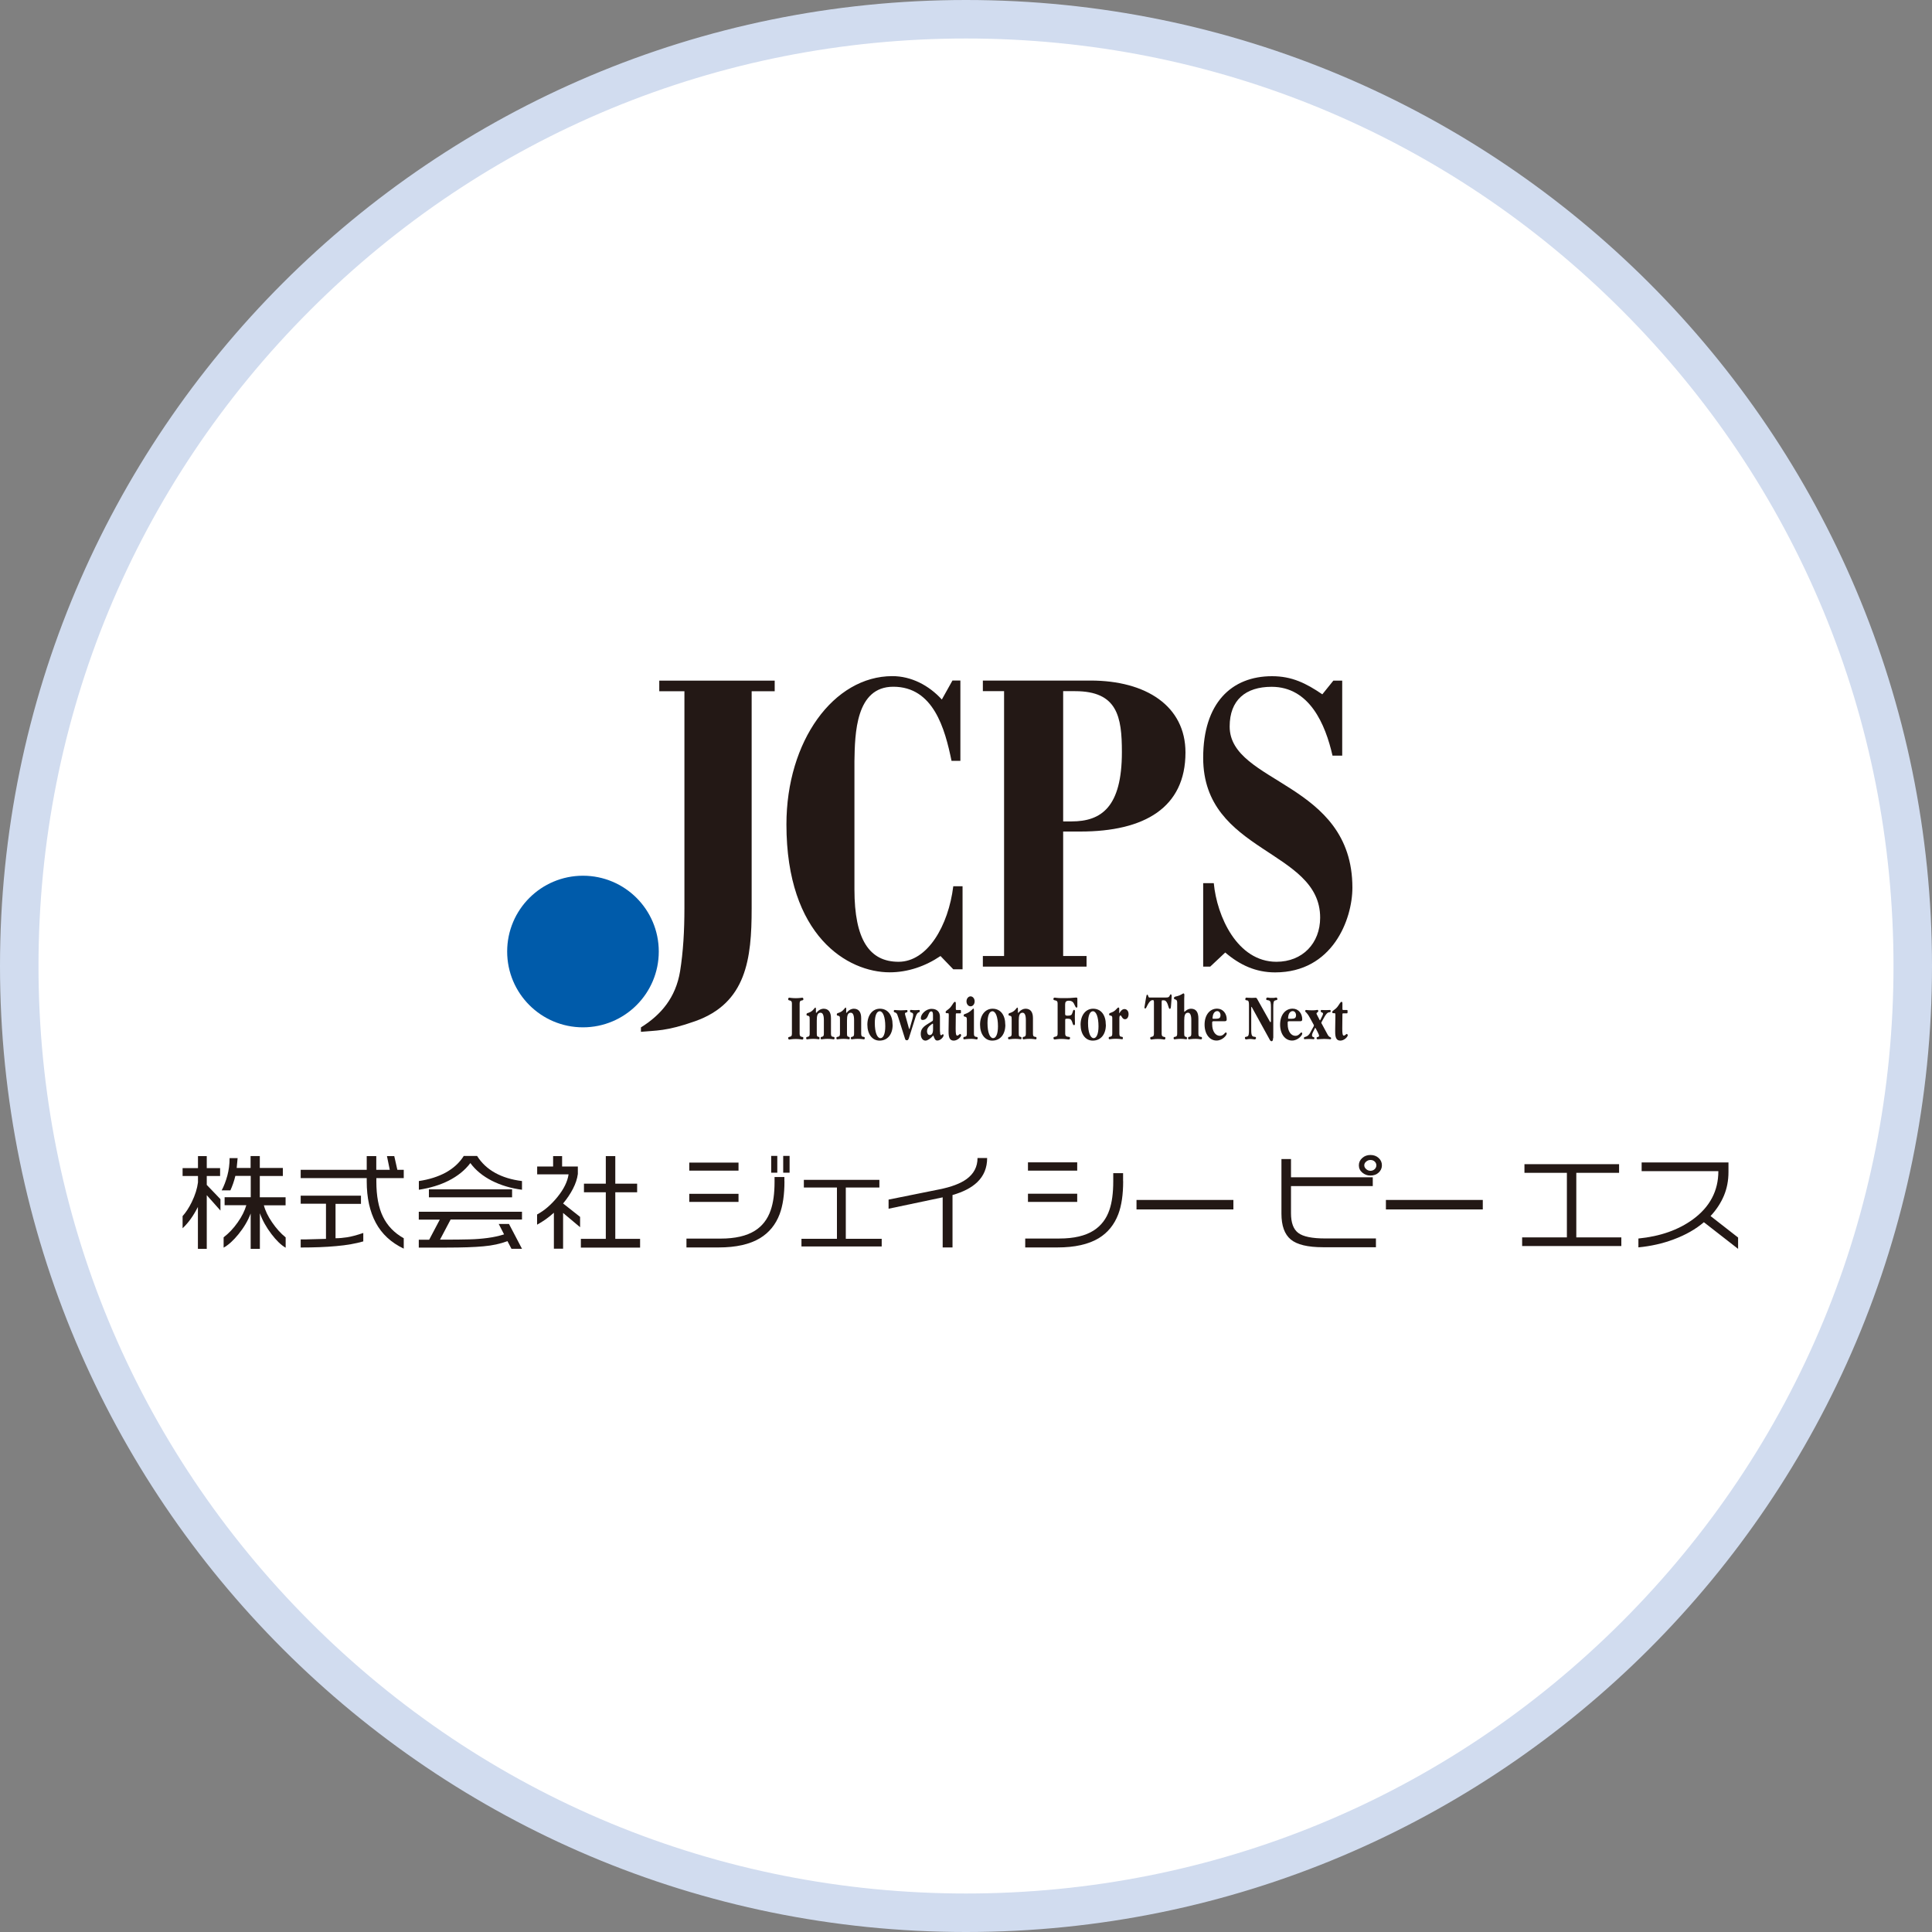<?xml version="1.0" encoding="UTF-8"?><svg id="_レイヤー_2" xmlns="http://www.w3.org/2000/svg" viewBox="0 0 275 275"><rect x="0" y="0" width="275" height="275" fill="#808080" stroke="none"/><defs><style>.cls-1{fill:#231815;}.cls-1,.cls-2,.cls-3,.cls-4{stroke-width:0px;}.cls-2{fill:#d1dcef;}.cls-3{fill:#fff;}.cls-4{fill:#005baa;}</style></defs><g id="_レイヤー_1-2"><circle class="cls-3" cx="137.5" cy="137.5" r="134.76"/><path class="cls-2" d="m137.5,5.48c35.26,0,68.42,13.73,93.35,38.67,24.94,24.94,38.67,58.09,38.67,93.35s-13.73,68.42-38.67,93.35c-24.94,24.94-58.09,38.67-93.35,38.67s-68.42-13.73-93.35-38.67S5.48,172.76,5.48,137.5s13.73-68.42,38.67-93.35C69.08,19.21,102.24,5.48,137.5,5.48m0-5.48h0C61.56,0,0,61.56,0,137.5h0c0,75.94,61.56,137.5,137.5,137.5h0c75.94,0,137.5-61.56,137.5-137.5h0C275,61.56,213.44,0,137.5,0h0Z"/><path class="cls-1" d="m29.43,164.56v1.71h1.9v1.12h-1.9v1.27l1.95,2.03v1.62l-1.95-2.19v7.64h-1.26v-5.96c-.33.64-.67,1.21-1.03,1.71-.36.5-.75.94-1.15,1.32v-1.73c.47-.52.91-1.19,1.31-2.01.48-.99.77-1.92.88-2.79v-.91h-2.19v-1.12h2.19v-1.71h1.26Zm4.39.3l-.13,1.39h1.98v-1.7h1.31v1.7h3.28v1.14h-3.28v3.03h3.67v1.14h-3.09c.19.76.58,1.57,1.17,2.43.59.86,1.23,1.58,1.93,2.14v1.47c-.65-.37-1.32-1.02-2.02-1.94-.74-.97-1.29-1.96-1.65-2.97v5.07h-1.31v-5.03c-.38,1.01-.96,1.99-1.73,2.94-.72.89-1.42,1.53-2.12,1.92v-1.47c.73-.56,1.4-1.26,2-2.12.61-.86,1.01-1.68,1.23-2.45h-3.09v-1.14h3.72v-3.03h-2.19c-.09.38-.2.75-.33,1.12-.13.37-.26.68-.38.94h-1.24c.33-.61.59-1.31.81-2.1.21-.79.32-1.62.32-2.49h1.16Z"/><path class="cls-1" d="m42.8,166.51h9.4v-1.95h1.36v1.95h1.92l-.4-1.95h1.04l.44,1.95h.91v1.18h-3.9v.48c0,2.05.31,3.72.94,5.01.63,1.29,1.61,2.32,2.96,3.07v1.48c-1.79-.85-3.12-2.08-3.98-3.68-.86-1.61-1.29-3.57-1.29-5.89v-.47h-9.4v-1.18Zm0,3.68h8.58v1.17h-3.62v4.89c.54,0,1.1-.05,1.67-.14.58-.09,1.34-.29,2.28-.61v1.2c-1.07.31-2.35.54-3.85.67-1.5.14-3.19.2-5.06.2v-1.15c.57,0,1.03,0,1.38-.02,1.39-.04,2.13-.06,2.22-.06v-5h-3.6v-1.17Z"/><path class="cls-1" d="m59.62,169.35v-1.24c1.47-.22,2.72-.62,3.77-1.18,1.12-.61,2-1.4,2.62-2.39h1.9c.63,1,1.48,1.8,2.56,2.4,1.08.6,2.36.99,3.83,1.17v1.24c-1.59-.21-3.02-.64-4.3-1.29-1.27-.65-2.29-1.48-3.05-2.51-.77,1.02-1.8,1.85-3.08,2.5-1.22.62-2.64,1.05-4.26,1.3Zm14.68,3.12v1.12h-10.16l-1.51,2.86c1.91,0,3.3-.01,4.2-.04.89-.02,1.75-.09,2.58-.2.83-.11,1.61-.28,2.34-.51l-.76-1.48h1.46l1.85,3.53h-1.5l-.57-1.09c-1,.38-2.14.63-3.42.74-1.28.12-3.02.18-5.21.18h-3.99v-1.12h1.48l1.51-2.86h-2.99v-1.12h14.68Zm-1.41-3.18v1.14h-11.84v-1.14h11.84Z"/><path class="cls-1" d="m80.01,164.56v1.48h2.24v1.07c-.09.68-.32,1.37-.69,2.09-.37.72-.84,1.42-1.41,2.1l2.42,1.91v1.47l-2.42-2.03v5.09h-1.31v-5.12c-.76.69-1.56,1.25-2.39,1.7v-1.45c1.04-.56,2-1.39,2.88-2.47.92-1.13,1.45-2.21,1.6-3.24h-4.47v-1.12h2.27v-1.48h1.29Zm3.11,3.92h3.11v-3.92h1.35v3.92h3.11v1.23h-3.11v6.63h3.53v1.24h-8.43v-1.24h3.55v-6.63h-3.11v-1.23Z"/><path class="cls-1" d="m111.66,168.14c0,1.91-.23,3.47-.69,4.69-.56,1.48-1.49,2.62-2.79,3.41-1.46.88-3.42,1.32-5.89,1.32h-4.58v-1.26h4.86c2.06,0,3.69-.37,4.88-1.12,1.05-.66,1.81-1.63,2.25-2.92.37-1.06.55-2.4.55-4.01v-.71h1.4v.61Zm-6.54-1.51h-7.01v-1.15h7.01v1.15Zm0,4.45h-7.01v-1.15h7.01v1.15Zm5.52-4.16h-.87v-2.39h.87v2.39Zm1.75,0h-.91v-2.39h.91v2.39Z"/><path class="cls-1" d="m125.5,177.42h-11.42v-1.09h5.05v-7.3h-4.71v-1.09h10.75v1.09h-4.78v7.3h5.11v1.09Z"/><path class="cls-1" d="m140.51,164.83c0,1.39-.47,2.54-1.41,3.44-.81.78-1.98,1.39-3.52,1.83v7.46h-1.4v-7.13l-7.7,1.62v-1.3l7.2-1.45c1.71-.34,3.02-.83,3.9-1.47,1.04-.76,1.56-1.76,1.56-3h1.36Z"/><path class="cls-1" d="m159.87,168.14c0,1.9-.23,3.46-.69,4.68-.57,1.5-1.5,2.64-2.78,3.42-1.46.88-3.42,1.32-5.89,1.32h-4.58v-1.27h4.86c2.06,0,3.69-.38,4.88-1.14,1.06-.68,1.82-1.66,2.25-2.95.36-1.05.54-2.4.54-4.04v-1.17h1.4v1.15Zm-6.54-1.51h-7.01v-1.18h7.01v1.18Zm0,4.45h-7.01v-1.17h7.01v1.17Z"/><path class="cls-1" d="m175.56,172.15h-13.79v-1.35h13.79v1.35Z"/><path class="cls-1" d="m195.84,177.53h-7.52c-2.18,0-3.71-.37-4.59-1.1-.89-.74-1.33-1.96-1.33-3.68v-7.77h1.36v2.59h11.64v1.26h-11.64v3.86c0,1.35.34,2.29,1.04,2.81.69.52,1.96.78,3.83.78h7.22v1.26Zm.86-11.66c0,.41-.16.76-.47,1.04-.31.28-.7.42-1.16.42s-.83-.14-1.16-.42c-.33-.28-.49-.63-.49-1.04s.16-.75.48-1.04c.32-.29.71-.43,1.17-.43s.85.14,1.16.42c.31.28.47.63.47,1.04Zm-.79,0c0-.21-.08-.39-.24-.54-.16-.15-.36-.22-.6-.22s-.43.08-.61.23c-.18.15-.27.33-.27.53s.09.38.27.54c.18.16.38.24.61.24.24,0,.43-.08.6-.23.16-.16.24-.34.24-.55Z"/><path class="cls-1" d="m211.06,172.15h-13.79v-1.35h13.79v1.35Z"/><path class="cls-1" d="m230.79,177.36h-14.13v-1.23h6.37v-9.19h-6.04v-1.23h13.47v1.23h-6.09v9.19h6.41v1.23Z"/><path class="cls-1" d="m247.41,177.77l-4.88-3.8c-1.17,1-2.6,1.81-4.29,2.44-1.59.6-3.27.97-5.03,1.14v-1.26c3.11-.31,5.69-1.22,7.75-2.72,2.42-1.77,3.63-4.06,3.63-6.87h-10.92v-1.24h12.36v1.36c0,1.23-.22,2.36-.66,3.4-.44,1.03-1.07,1.99-1.89,2.87l3.92,3.06v1.63Z"/><path class="cls-1" d="m93.84,96.88v1.51h3.58v30.88c0,3.21-.17,6.19-.62,9-.62,3.71-2.68,6.17-5.57,7.97v.63c2.14-.21,3.58-.05,7.71-1.51,7.31-2.59,8.05-8.89,8.05-16.03v-30.94h3.28v-1.51h-16.42Z"/><path class="cls-1" d="m133.87,136.08c-2.14,1.45-4.65,2.32-7.23,2.32-5.97,0-14.7-5.15-14.7-21.05,0-11.87,6.72-21.11,15.08-21.11,2.7,0,5.21,1.32,7.04,3.33l1.51-2.7h1.13v11.43h-1.26c-.94-4.59-2.58-10.55-8.29-10.55-5.34,0-5.47,6.66-5.53,10.62v18.22c0,7.17,2.14,10.31,6.28,10.31s7.1-5.15,7.79-10.75h1.32v11.82h-1.32l-1.82-1.89Z"/><path class="cls-1" d="m154.67,137.59h-14.77v-1.51h3.02v-37.7h-3.02v-1.51h15.33c7.92,0,13.51,3.64,13.51,10.24,0,7.85-5.84,11.25-14.96,11.25h-2.45v17.72h3.33v1.51Zm-3.33-20.67h1.19c4.21,0,7.16-2.01,7.16-9.87,0-5.03-.63-8.67-6.66-8.67h-1.7v18.54Z"/><path class="cls-1" d="m172.77,125.71c.44,4.71,3.33,11.19,8.92,11.19,3.71,0,6.22-2.64,6.22-6.28,0-9.74-16.65-9.17-16.65-22.75,0-7.79,4.02-11.62,9.8-11.62,2.83,0,4.84,1,7.16,2.58l1.57-1.95h1.26v10.68h-1.38c-1.01-4.46-3.27-9.8-8.67-9.8-3.71,0-5.97,1.89-5.97,5.65,0,8.17,17.47,7.86,17.47,22.94,0,4.52-2.83,12.06-11,12.06-2.77,0-5.03-1.06-7.1-2.83l-2.14,2.01h-1v-11.88h1.51Z"/><path class="cls-1" d="m113.82,147.13c0,.27.07.4.27.44.19.04.26.03.26.18,0,.14-.06.22-.16.22-.07,0-.37-.08-.92-.08s-.84.08-.92.08c-.09,0-.16-.08-.16-.21,0-.14.07-.15.24-.19.21-.05.29-.13.29-.45v-4.26c0-.27-.07-.39-.25-.44-.17-.04-.28-.03-.28-.21,0-.13.07-.2.16-.2.07,0,.37.07.92.07s.85-.07.92-.07c.1,0,.16.07.16.21,0,.13-.05.15-.21.18-.24.04-.32.13-.32.45v4.28Z"/><path class="cls-1" d="m116.14,144.06c0,.08,0,.11.03.11.02,0,.03,0,.05-.03l.07-.08c.23-.29.61-.48.93-.48.69,0,1.06.46,1.06,1.33v2.13c0,.27.02.41.13.49.16.1.38-.02.38.24,0,.09-.05.17-.11.17-.07,0-.37-.07-.91-.07-.48,0-.76.07-.84.07-.07,0-.12-.07-.12-.17,0-.24.18-.16.3-.23.14-.08.16-.2.16-.51v-1.83c0-.7-.16-1.05-.47-1.05-.44,0-.54.42-.54,1.12v1.77c0,.26,0,.4.1.49.12.1.29-.02.29.24,0,.12-.03.16-.11.16-.06,0-.31-.06-.78-.06-.52,0-.82.07-.89.07s-.12-.08-.12-.17c0-.24.19-.15.33-.23.16-.08.17-.21.17-.51v-1.93c0-.26,0-.39-.11-.47-.15-.1-.34,0-.34-.23,0-.24.23-.17.56-.36.47-.26.58-.62.7-.62.07,0,.08.09.08.24v.39Z"/><path class="cls-1" d="m120.44,144.06c0,.08,0,.11.03.11.02,0,.03,0,.05-.03l.07-.08c.23-.29.6-.48.93-.48.7,0,1.06.46,1.06,1.33v2.13c0,.27.02.41.13.49.16.1.38-.02.38.24,0,.09-.05.17-.11.17-.07,0-.37-.07-.91-.07-.48,0-.76.07-.84.07-.07,0-.12-.07-.12-.17,0-.24.18-.16.3-.23.14-.08.16-.2.16-.51v-1.83c0-.7-.16-1.05-.47-1.05-.44,0-.54.42-.54,1.12v1.77c0,.26,0,.4.1.49.12.1.29-.02.29.24,0,.12-.03.16-.11.16-.06,0-.31-.06-.78-.06-.52,0-.82.07-.89.07s-.12-.08-.12-.17c0-.24.19-.15.34-.23.16-.08.17-.21.17-.51v-1.93c0-.26,0-.39-.11-.47-.15-.1-.34,0-.34-.23,0-.24.23-.17.56-.36.47-.26.58-.62.7-.62.07,0,.08.09.08.24v.39Z"/><path class="cls-1" d="m127.06,145.87c0,1.34-.7,2.25-1.87,2.25-1.04,0-1.73-.93-1.73-2.27s.73-2.27,1.78-2.27c1.14,0,1.81.92,1.81,2.28Zm-2.54-.26c0,1.38.35,2.16.8,2.16.41,0,.69-.6.69-1.68,0-1.36-.34-2.15-.79-2.15-.42,0-.7.59-.7,1.67Z"/><path class="cls-1" d="m129.33,147.86c-.05.15-.12.21-.26.21s-.2-.06-.25-.22l-.96-3.04c-.11-.33-.17-.55-.34-.65-.12-.08-.3-.03-.3-.24,0-.1.06-.16.15-.16.06,0,.33.05.83.05s.79-.04.83-.04c.1,0,.14.02.14.14,0,.33-.36.09-.36.4,0,.08.07.26.16.6l.41,1.48c.02.06.04.08.06.08s.03-.04.05-.09l.4-1.41c.07-.22.09-.45.09-.54,0-.42-.45-.2-.45-.51,0-.15.05-.17.16-.17.05,0,.22.04.53.04.28,0,.47-.03.56-.03.1,0,.14,0,.14.14,0,.23-.16.17-.26.25-.19.15-.3.48-.43.9l-.88,2.79Z"/><path class="cls-1" d="m133.81,146.83c0,.36.02.52.16.52.1,0,.18-.15.24-.15.03,0,.1.07.1.17,0,.23-.43.74-.89.74-.29,0-.39-.21-.56-.7h-.03c-.44.48-.83.71-1.1.71-.41,0-.67-.4-.67-.96,0-.67.34-1.01,1.01-1.42l.65-.41c.06-.04.08-.1.08-.23v-.6c0-.38-.07-.54-.25-.54-.24,0-.33.31-.49.67-.16.37-.42.55-.74.55-.16,0-.25-.09-.25-.27,0-.56.72-1.31,1.53-1.31.75,0,1.19.41,1.19,1.12v2.12Zm-1.05-1.13s-.04,0-.07.04l-.23.17c-.34.25-.51.55-.51.87s.15.55.38.55c.3,0,.48-.26.48-.8v-.71c0-.08-.02-.11-.05-.11Z"/><path class="cls-1" d="m136.05,143.63c0,.08.03.13.09.13h.52c.11,0,.12.04.12.14v.14c0,.14,0,.2-.12.2h-.52c-.07,0-.09.05-.09.13l-.02,1.94v.17c0,.63.05.93.22.93s.33-.24.42-.24c.05,0,.14.1.14.18,0,.25-.53.77-1.05.77-.55,0-.74-.4-.74-1.24v-.35l.03-2.02c0-.18,0-.29-.11-.29h-.15c-.12,0-.19-.04-.19-.15,0-.23.34-.28.72-.73.3-.38.44-.74.6-.74.11,0,.13.09.13.25v.79Z"/><path class="cls-1" d="m138.63,147.04c0,.27.02.41.14.49.17.11.39-.02.39.24,0,.13-.05.18-.15.18-.11,0-.34-.08-.75-.08-.63,0-.97.07-1.03.07-.07,0-.11-.07-.11-.17,0-.23.2-.16.34-.23.16-.08.16-.21.16-.51v-1.8c0-.26,0-.39-.12-.47-.14-.09-.33,0-.33-.22,0-.23.2-.17.56-.36.55-.29.73-.62.82-.62.07,0,.08.09.08.26v3.2Zm.1-4.51c0,.41-.26.71-.58.71s-.58-.3-.58-.71.28-.71.58-.71.58.29.58.71Z"/><path class="cls-1" d="m143.1,145.87c0,1.34-.7,2.25-1.87,2.25-1.04,0-1.73-.93-1.73-2.27s.73-2.27,1.78-2.27c1.15,0,1.81.92,1.81,2.28Zm-2.54-.26c0,1.38.35,2.16.8,2.16.41,0,.69-.6.69-1.68,0-1.36-.34-2.15-.79-2.15-.42,0-.7.59-.7,1.67Z"/><path class="cls-1" d="m144.89,144.06c0,.08,0,.11.03.11.02,0,.03,0,.05-.03l.07-.08c.23-.29.61-.48.93-.48.7,0,1.06.46,1.06,1.33v2.13c0,.27.02.41.13.49.16.1.38-.02.38.24,0,.09-.05.17-.11.17-.07,0-.37-.07-.91-.07-.48,0-.76.07-.84.07-.07,0-.12-.07-.12-.17,0-.24.18-.16.3-.23.14-.08.16-.2.16-.51v-1.83c0-.7-.16-1.05-.47-1.05-.44,0-.54.42-.54,1.12v1.77c0,.26,0,.4.1.49.12.1.29-.02.29.24,0,.12-.03.16-.12.16-.06,0-.31-.06-.78-.06-.52,0-.82.07-.89.07s-.12-.08-.12-.17c0-.24.19-.15.34-.23.16-.08.17-.21.17-.51v-1.93c0-.26,0-.39-.11-.47-.15-.1-.34,0-.34-.23,0-.24.23-.17.56-.36.47-.26.58-.62.7-.62.07,0,.08.09.08.24v.39Z"/><path class="cls-1" d="m153.35,143.23c0,.11,0,.19-.12.19-.13,0-.19-.22-.38-.59-.13-.25-.36-.39-.69-.39-.45,0-.55.2-.55.54v1.36c0,.18.1.23.34.23.33,0,.52-.04.61-.2.19-.38.15-.63.32-.63.07,0,.14.08.14.22,0,.08-.03.31-.03.73,0,.46.02.8.02,1.02,0,.14-.04.21-.14.21-.16,0-.17-.23-.27-.48-.12-.32-.24-.44-.59-.44-.06,0-.13,0-.2,0l-.09.02c-.07,0-.1.05-.1.13v1.97c0,.29.09.4.34.44.25.04.35.02.35.19,0,.13-.07.21-.2.21-.16,0-.51-.08-1.03-.08s-.84.08-.96.08c-.11,0-.17-.08-.17-.21,0-.14.07-.15.27-.19.25-.05.32-.14.32-.45v-4.26c0-.27-.07-.39-.27-.44-.22-.05-.33-.04-.33-.21,0-.12.07-.2.18-.2.09,0,.41.07.96.07h.75c.65,0,1.1-.08,1.33-.08.17,0,.19.04.19.18v1.05Z"/><path class="cls-1" d="m157.41,145.87c0,1.34-.7,2.25-1.87,2.25-1.04,0-1.73-.93-1.73-2.27s.73-2.27,1.78-2.27c1.15,0,1.81.92,1.81,2.28Zm-2.54-.26c0,1.38.35,2.16.8,2.16.41,0,.69-.6.69-1.68,0-1.36-.34-2.15-.79-2.15-.42,0-.7.59-.7,1.67Z"/><path class="cls-1" d="m159.29,144.1c0,.07,0,.09.03.09.02,0,.03,0,.07-.06l.07-.11c.18-.26.38-.39.59-.39.34,0,.59.29.59.71,0,.47-.22.74-.52.74-.39,0-.47-.54-.63-.54-.12,0-.16.16-.16.47v2.02c0,.27.02.4.13.49.16.11.37-.03.37.24,0,.1-.03.17-.09.17-.08,0-.39-.07-.92-.07s-.82.07-.89.07-.12-.08-.12-.17c0-.24.19-.15.34-.23.16-.08.17-.21.17-.51v-1.9c0-.06,0-.12,0-.21,0-.18-.03-.28-.16-.33-.16-.06-.29,0-.29-.19,0-.23.22-.19.56-.37.45-.24.61-.61.76-.61.12,0,.12.1.12.24v.42Z"/><path class="cls-1" d="m165.45,142.36c-.06,0-.1.14-.1.21v4.56c0,.27.07.4.27.44.19.04.26.03.26.18,0,.14-.06.22-.16.22-.07,0-.37-.08-.92-.08s-.84.08-.92.08c-.09,0-.16-.08-.16-.21,0-.14.07-.15.24-.19.21-.05.29-.13.29-.45v-4.54c0-.08-.04-.22-.1-.22h-.1c-.25,0-.43.23-.6.5-.25.4-.29.69-.44.69-.07,0-.11-.06-.11-.16,0-.11.09-.47.2-1.22.07-.31.07-.59.2-.59.11,0,.12.22.16.25.03.13.08.16.18.16.07,0,.15,0,.26,0h1.76c.42,0,.68,0,.72-.12.12,0,.11-.34.28-.34.07,0,.12.16.12.22,0,.29-.06.73-.1,1.42-.02.27-.05.43-.17.43-.14,0-.15-.24-.32-.7-.12-.3-.27-.52-.56-.52h-.2Z"/><path class="cls-1" d="m168.56,143.95c0,.06.02.08.03.08,0,0,.03-.02.06-.05l.17-.14c.18-.15.45-.26.7-.26.72,0,1.06.47,1.06,1.42v2.04c0,.27.02.4.13.49.16.1.38-.02.38.24,0,.11-.05.17-.15.17-.09,0-.34-.07-.75-.07-.59,0-.91.07-.96.07-.07,0-.12-.07-.12-.17,0-.24.18-.16.3-.23.14-.08.16-.2.16-.51v-1.83c0-.7-.16-1.05-.47-1.05-.44,0-.54.42-.54,1.12v1.77c0,.26,0,.4.1.49.12.1.29,0,.29.24,0,.11-.03.17-.07.17-.07,0-.33-.07-.82-.07s-.81.07-.89.07c-.07,0-.12-.08-.12-.17,0-.24.19-.15.34-.23.16-.08.17-.21.17-.51v-4.27c0-.23-.03-.36-.14-.44-.13-.1-.32-.04-.32-.24s.16-.22.43-.28c.57-.14.83-.4.92-.4.08,0,.13.08.13.22s-.02.33-.02.55v1.78Z"/><path class="cls-1" d="m172.67,145.38c-.1,0-.13.05-.13.17v.24c0,1,.47,1.65,1.1,1.65.52,0,.7-.48.85-.48.07,0,.12.07.12.17,0,.23-.6.98-1.45.98-.99,0-1.7-.93-1.7-2.27s.72-2.27,1.78-2.27c.85,0,1.37.71,1.37,1.51,0,.22-.09.28-.29.28h-1.66Zm1.06-.84c0-.38-.21-.62-.47-.62-.32,0-.6.29-.65.84l-.02.16v.02s.03.07.09.07h.42c.41,0,.62-.11.62-.46Z"/><path class="cls-1" d="m181.21,147.76c0,.3-.08.45-.21.45-.16,0-.24-.16-.36-.39l-2.45-4.45s-.05-.06-.07-.06c-.02,0-.02.04-.02.13v3.12c0,.57.04.85.22.95.22.12.46,0,.46.23,0,.13-.08.21-.21.21-.12,0-.33-.06-.62-.06s-.47.06-.57.06c-.11,0-.18-.08-.18-.21,0-.21.14-.12.36-.22.19-.08.22-.37.22-.96v-3.41c0-.41-.02-.65-.17-.73-.16-.08-.35.03-.35-.21,0-.13.07-.21.16-.21.04,0,.28.04.75.04.29,0,.47-.02.53-.02.13,0,.16.03.25.18l1.81,3.22c.03.06.06.08.08.08.03,0,.07-.06.07-.13v-2c0-.57-.05-.85-.23-.94-.24-.12-.45,0-.45-.23,0-.13.07-.21.2-.21.16,0,.27.05.34.05.02,0,.11,0,.29,0s.26,0,.29,0c.06,0,.16-.05.29-.05.11,0,.18.08.18.21,0,.2-.13.12-.36.22-.19.08-.22.37-.22.96v4.37Z"/><path class="cls-1" d="m183.42,145.38c-.1,0-.13.05-.13.17v.24c0,1,.47,1.65,1.1,1.65.52,0,.7-.48.85-.48.07,0,.12.07.12.17,0,.23-.6.98-1.45.98-.99,0-1.7-.93-1.7-2.27s.72-2.27,1.78-2.27c.85,0,1.37.71,1.37,1.51,0,.22-.09.28-.29.28h-1.66Zm1.06-.84c0-.38-.21-.62-.47-.62-.32,0-.6.29-.65.84l-.02.16v.02s.03.07.09.07h.42c.41,0,.62-.11.62-.46Z"/><path class="cls-1" d="m187.81,145.15s.05.08.07.08.04-.02.07-.08l.28-.57c.06-.12.09-.24.09-.28,0-.26-.33-.12-.33-.38,0-.11.04-.16.13-.16.06,0,.24.02.55.02.34,0,.53-.02.6-.02.1,0,.14.05.14.15,0,.24-.19.12-.39.23-.18.09-.38.37-.62.82l-.27.49c-.03.06-.05.09-.05.12s0,.07.03.1l.86,1.59c.27.5.5.28.5.55,0,.08-.05.12-.14.12-.07,0-.34-.05-.82-.05s-.79.05-.92.05c-.12,0-.19-.03-.19-.17,0-.24.36-.08.36-.33,0-.05-.06-.25-.21-.53l-.28-.53s-.05-.07-.07-.07c0,0-.02.03-.04.07l-.3.6c-.07.13-.11.32-.11.38,0,.38.34.16.34.42,0,.12-.04.15-.14.15-.04,0-.24-.03-.61-.03s-.59.03-.63.03c-.08,0-.11-.03-.11-.12,0-.24.13-.15.4-.29.34-.18.46-.44.66-.82l.34-.62s.02-.06.02-.1c0-.03,0-.07-.02-.09l-.56-1.02c-.45-.83-.66-.79-.66-.93,0-.1.06-.17.13-.17.04,0,.32.05.96.05.37,0,.57-.06.62-.06.11,0,.15.04.15.16,0,.2-.25.2-.25.35,0,.04.03.13.11.27l.32.62Z"/><path class="cls-1" d="m191.08,143.63c0,.08.03.13.09.13h.52c.11,0,.12.04.12.14v.14c0,.14,0,.2-.12.2h-.52c-.07,0-.09.05-.09.13l-.02,1.94v.17c0,.63.05.93.22.93s.33-.24.42-.24c.05,0,.14.1.14.18,0,.25-.53.77-1.05.77-.55,0-.74-.4-.74-1.24v-.35l.03-2.02c0-.18,0-.29-.11-.29h-.15c-.12,0-.19-.04-.19-.15,0-.23.34-.28.72-.73.3-.38.44-.74.6-.74.11,0,.13.09.13.25v.79Z"/><path class="cls-4" d="m93.77,135.44c0,5.96-4.83,10.79-10.79,10.79s-10.79-4.83-10.79-10.79,4.83-10.79,10.79-10.79,10.79,4.83,10.79,10.79Z"/></g></svg>